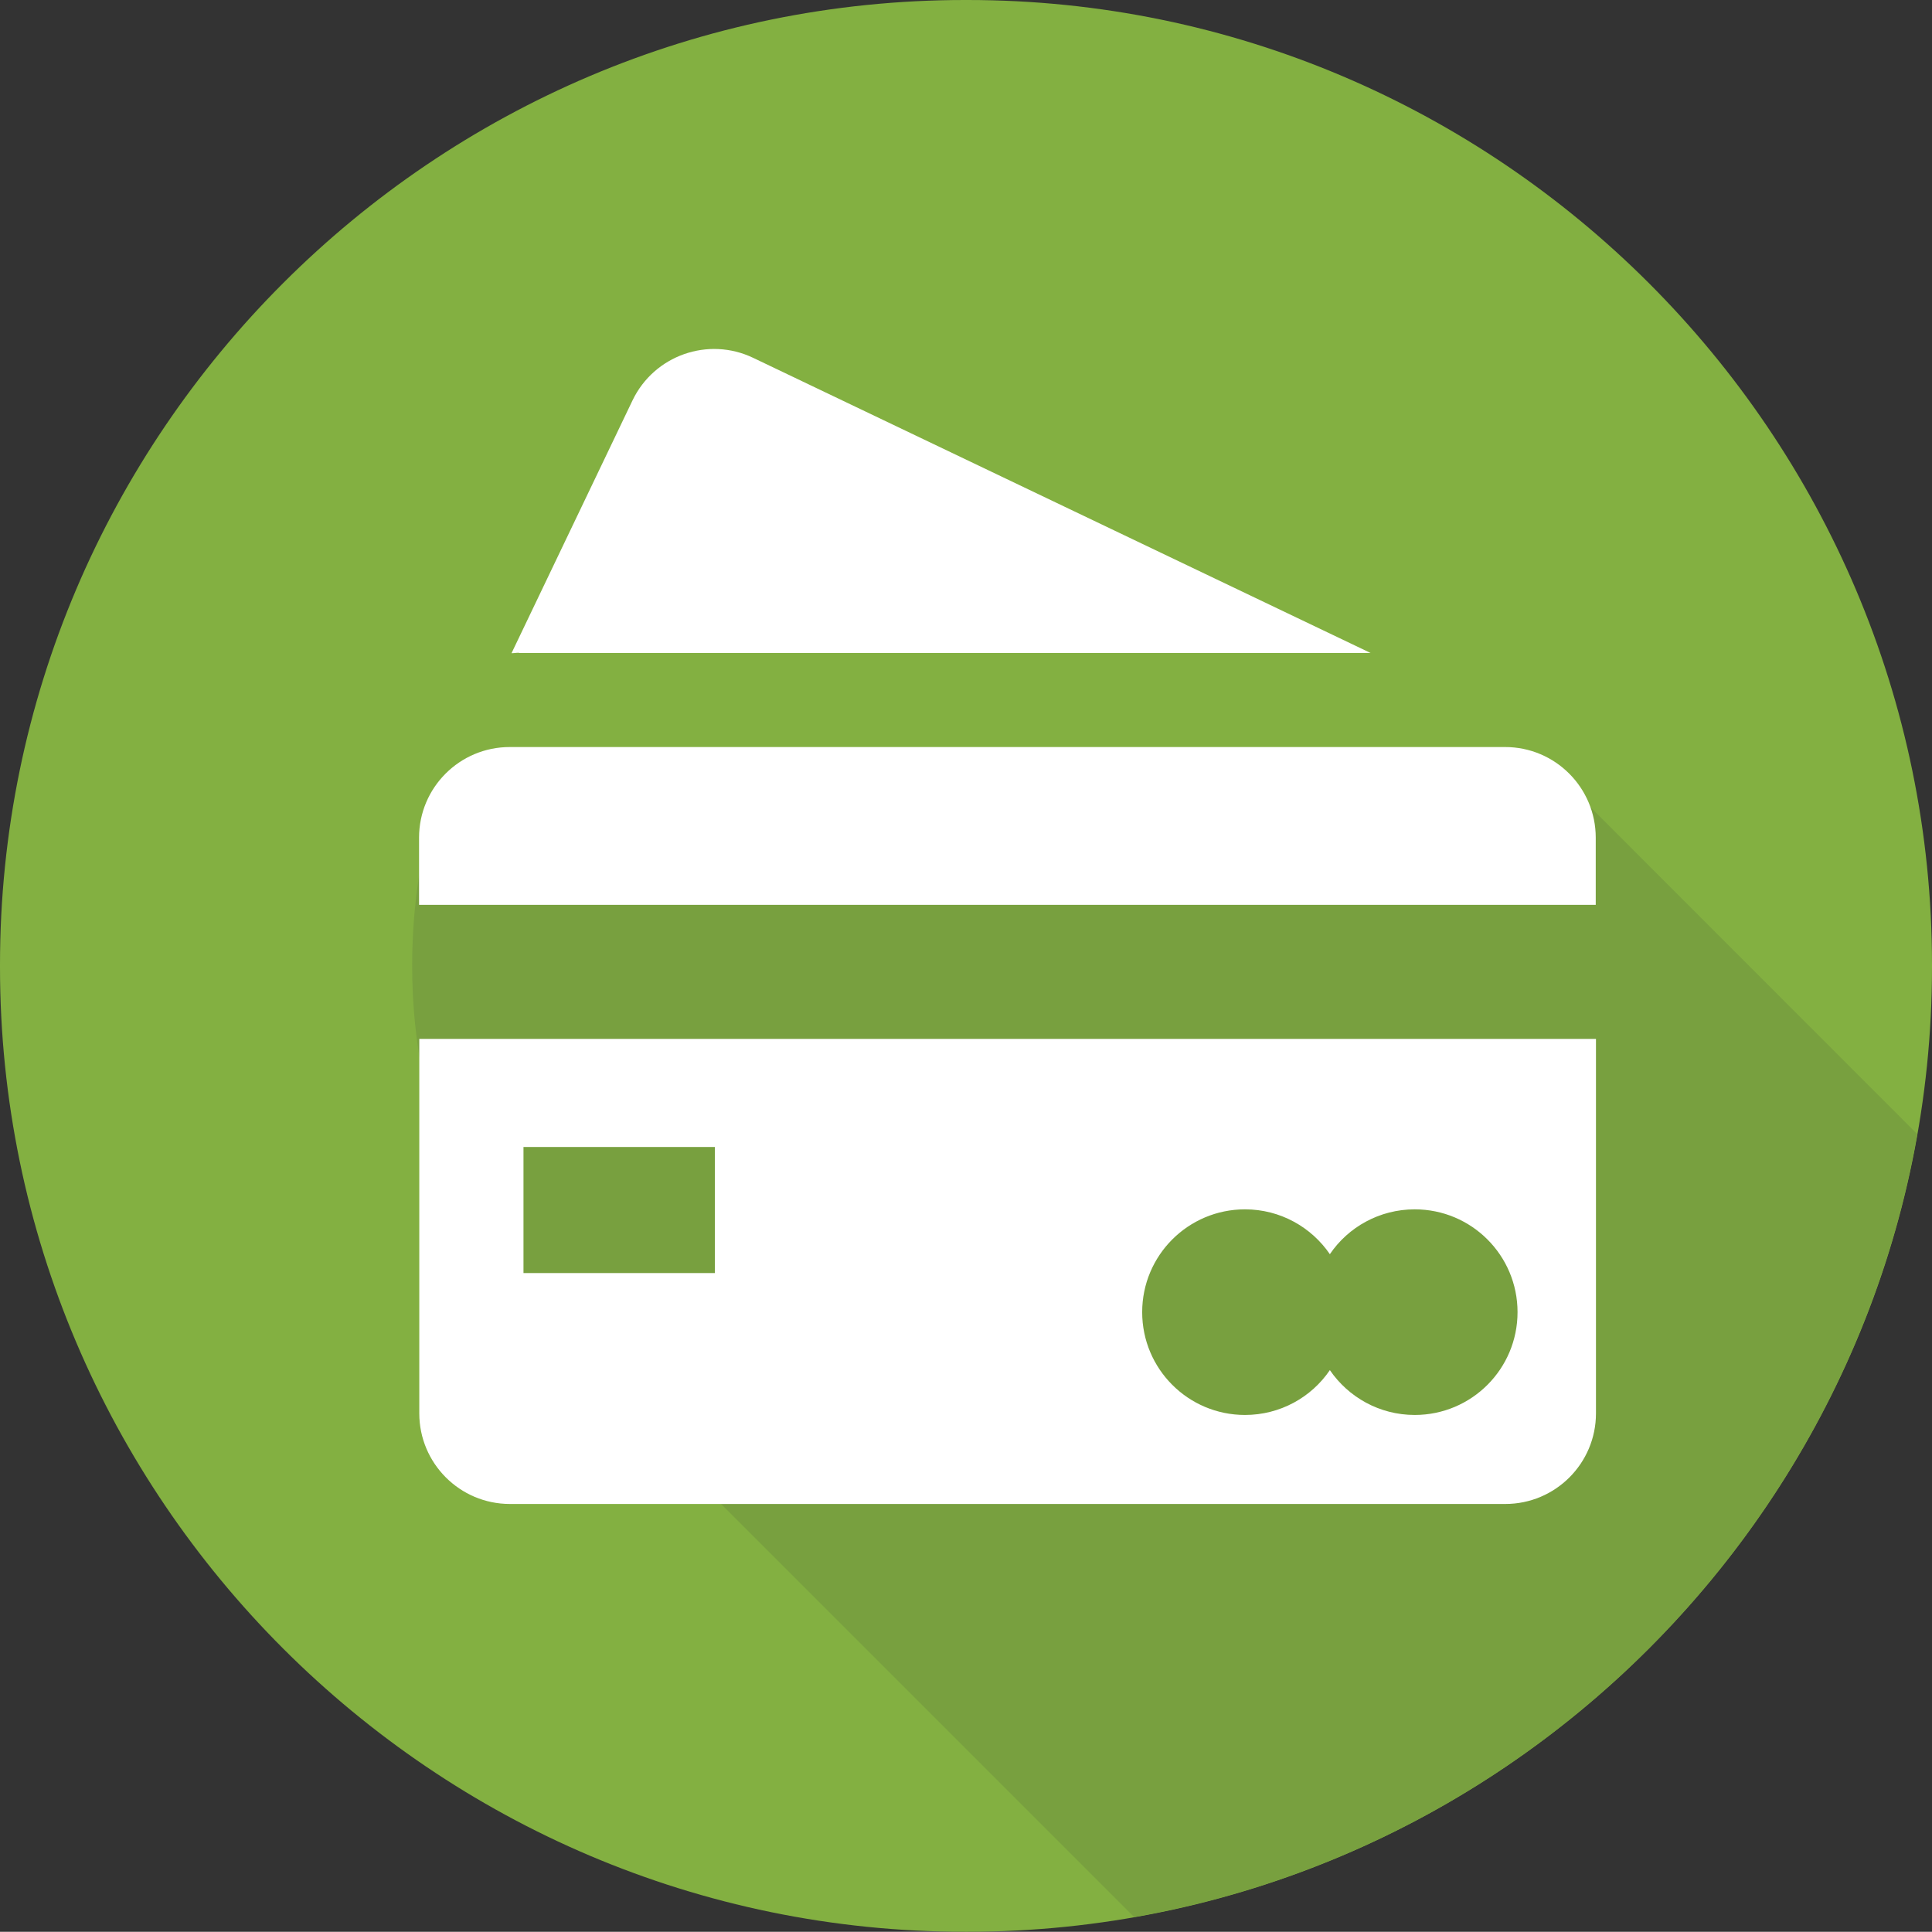 <?xml version="1.0" encoding="UTF-8"?>
<svg id="Layer_1" data-name="Layer 1" xmlns="http://www.w3.org/2000/svg" xmlns:xlink="http://www.w3.org/1999/xlink" viewBox="0 0 84 83.99">
  <rect x="0" y="0" width="84" height="83.99" fill="#333333" stroke="none"/>
  <defs>
    <style>
      .cls-1 {
        fill: #fff;
      }

      .cls-1, .cls-2, .cls-3 {
        fill-rule: evenodd;
      }

      .cls-2 {
        fill: #78a03f;
      }

      .cls-4 {
        clip-rule: evenodd;
        fill: none;
      }

      .cls-3 {
        fill: #83b041;
      }

      .cls-5 {
        clip-path: url(#clippath);
      }
    </style>
    <clipPath id="clippath">
      <polygon class="cls-4" points="70.91 32.67 38.88 35.52 11.69 35.17 15.49 68.84 49.31 83.35 72.38 79.72 83 60.38 83.36 49.31 70.91 32.67"/>
    </clipPath>
  </defs>
  <path class="cls-3" d="M84,42.05v-.11C84,18.84,65.15,0,42.06,0h-.11C18.85,0,0,18.84,0,41.94v.11c0,23.09,18.85,41.94,41.95,41.94h.11c23.09,0,41.94-18.85,41.94-41.94Z"/>
  <g class="cls-5">
    <path class="cls-2" d="M49.31,83.35c17.31-3.03,31.01-16.74,34.05-34.04l-24.34-24.35c-15.13-15.12-41.1-4.35-41.1,17.03,0,6.82,2.68,12.65,7.47,17.44l23.92,23.92Z"/>
  </g>
  <path class="cls-1" d="M18.23,45.17v16.28c0,2.17,1.76,3.94,3.94,3.94h43.28c2.17,0,3.94-1.76,3.94-3.94v-16.28H18.23ZM31.08,55.35h-8.32v-5.48h8.32v5.48ZM61.51,61.52c-1.54,0-2.89-.78-3.69-1.95-.8,1.18-2.16,1.95-3.69,1.95-2.47,0-4.47-2-4.47-4.47s2-4.47,4.47-4.47c1.54,0,2.89.78,3.69,1.95.8-1.18,2.16-1.95,3.69-1.95,2.47,0,4.47,2,4.47,4.47s-2,4.47-4.47,4.47Z"/>
  <path class="cls-1" d="M69.38,39.34v-2.92c0-2.17-1.76-3.94-3.94-3.94H22.16c-2.17,0-3.94,1.76-3.94,3.94v2.92h51.16Z"/>
  <path class="cls-1" d="M22.56,28.39h37.03l-26.84-12.83c-1.96-.94-4.31-.11-5.25,1.85l-5.26,10.99c.11,0,.21-.02.32-.02Z"/>
</svg>